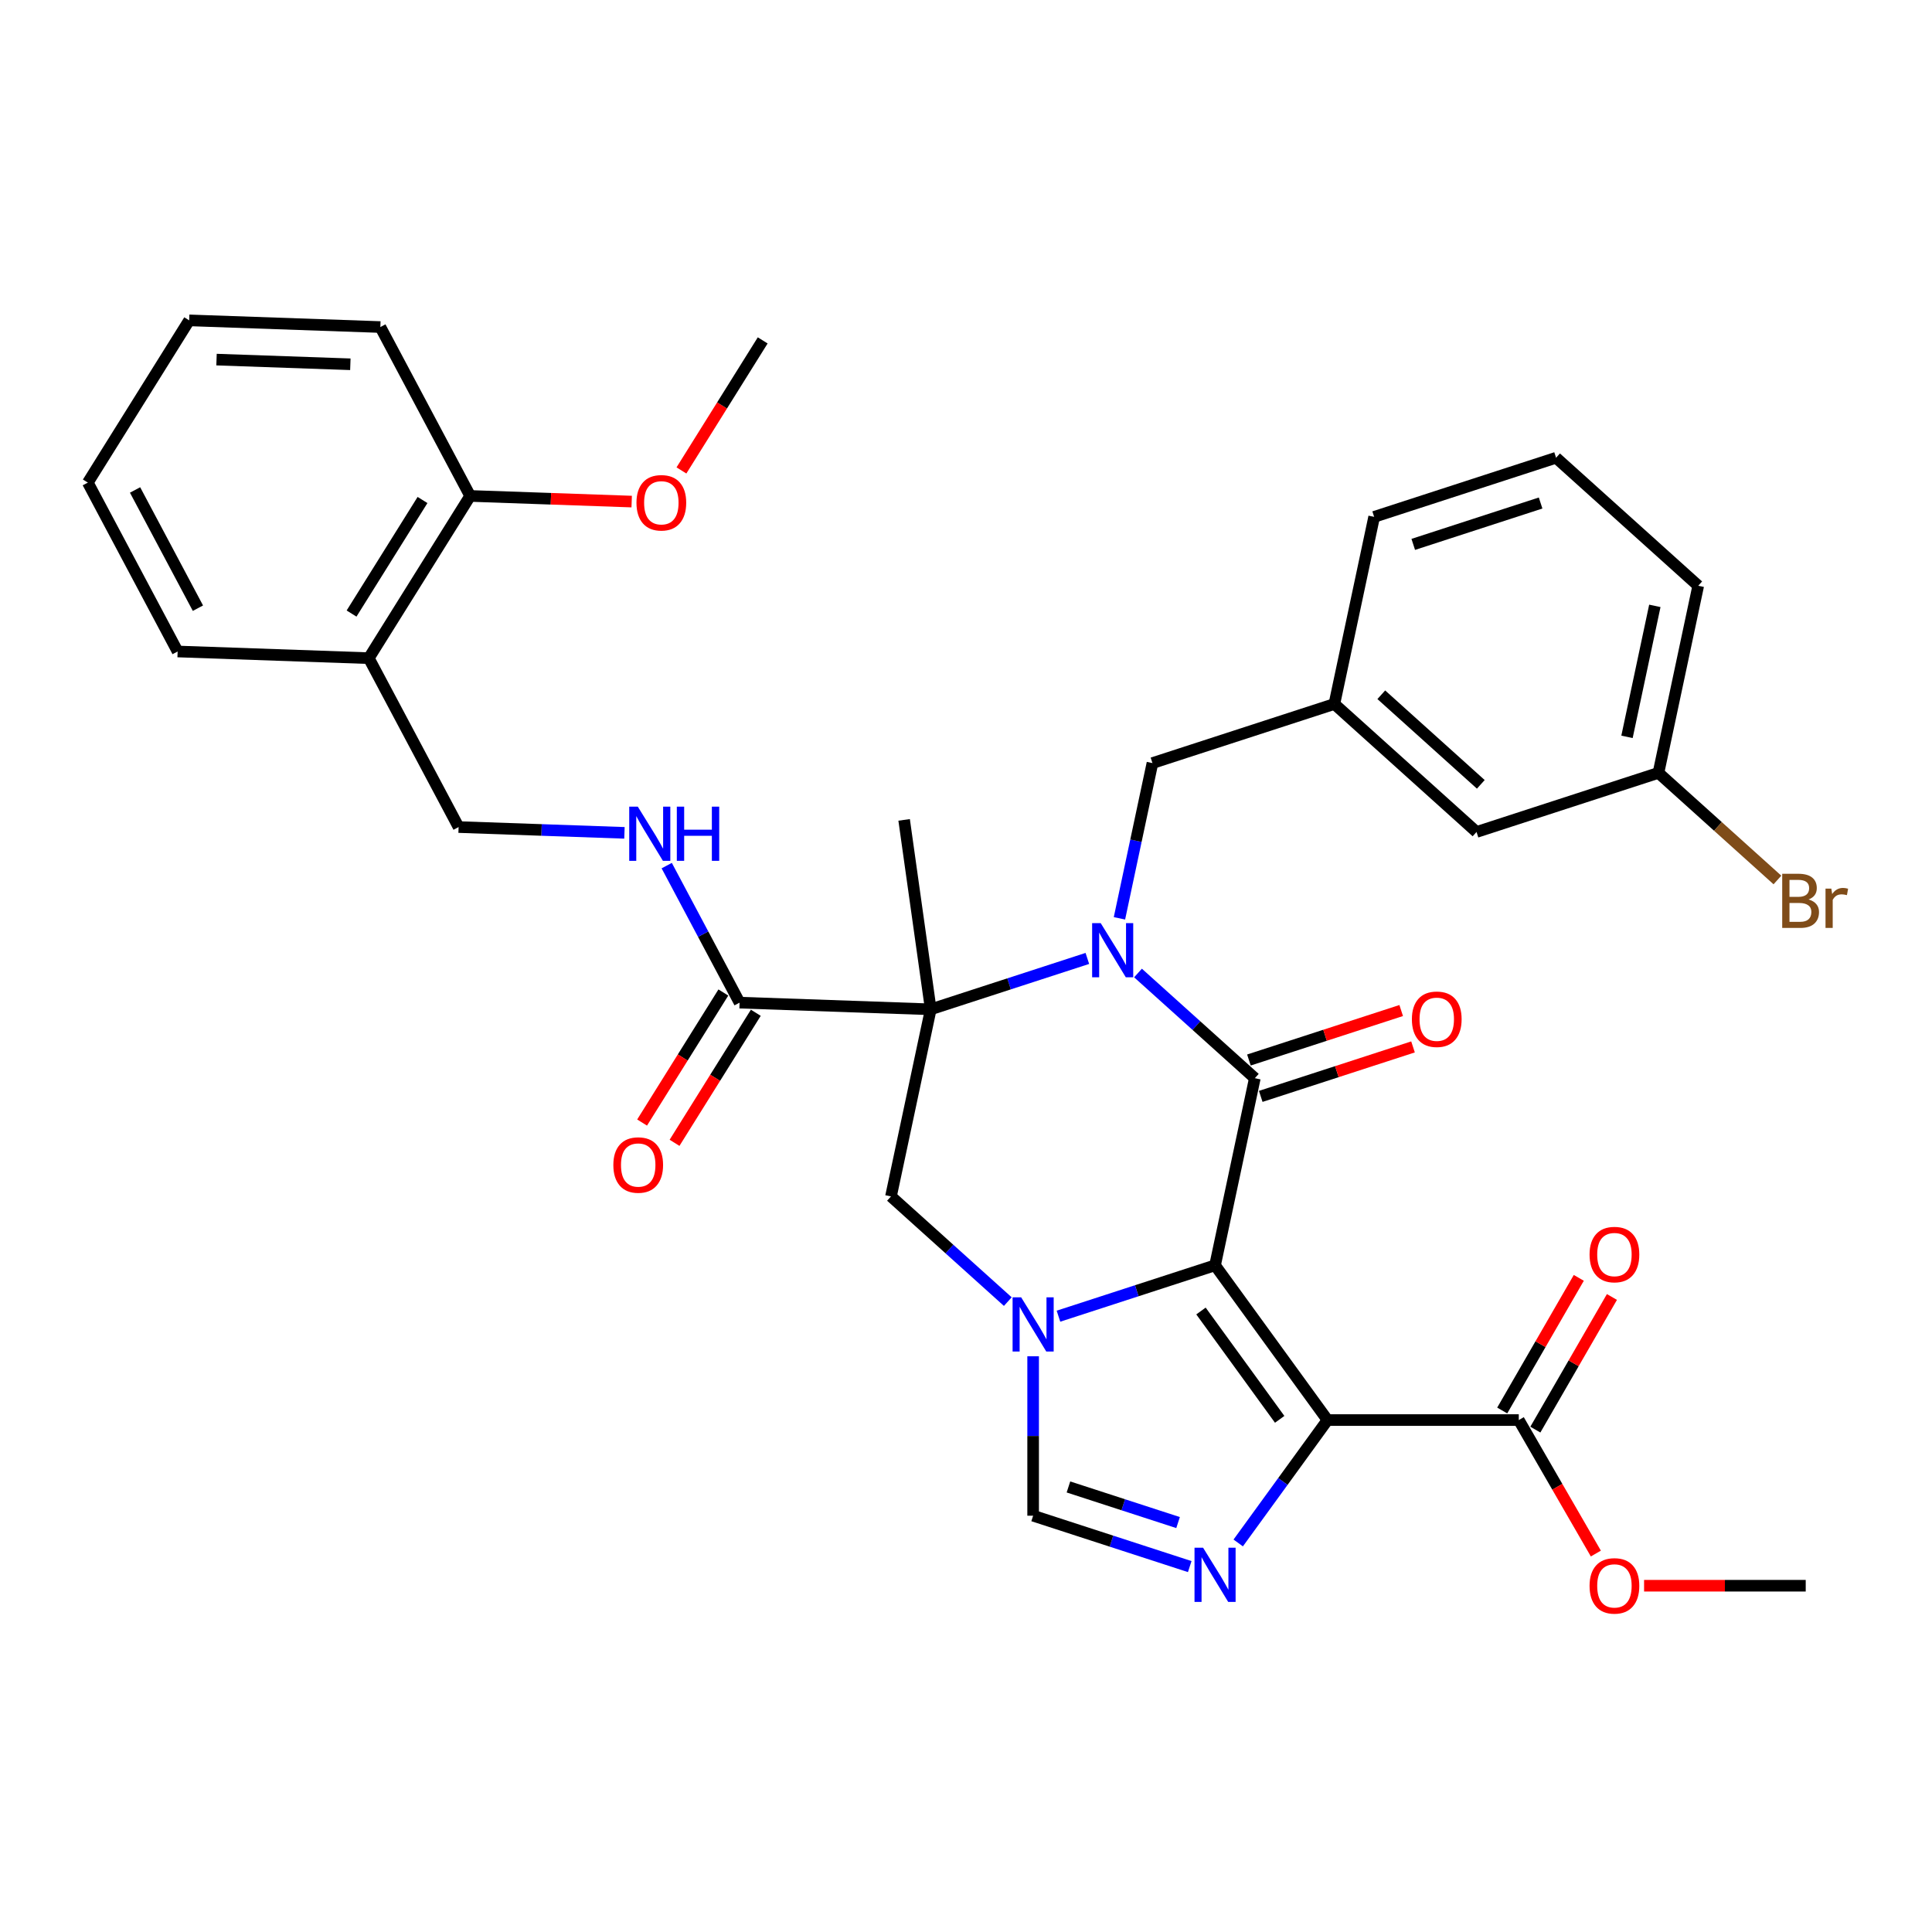 <?xml version='1.0' encoding='iso-8859-1'?>
<svg version='1.1' baseProfile='full'
              xmlns='http://www.w3.org/2000/svg'
                      xmlns:rdkit='http://www.rdkit.org/xml'
                      xmlns:xlink='http://www.w3.org/1999/xlink'
                  xml:space='preserve'
width='1000px' height='1000px' viewBox='0 0 1000 1000'>
<!-- END OF HEADER -->
<rect style='opacity:1.0;fill:#FFFFFF;stroke:none' width='1000' height='1000' x='0' y='0'> </rect>
<path class='bond-1' d='M 628.913,654.92 L 649.499,558.073' style='fill:none;fill-rule:evenodd;stroke:#000000;stroke-width:6px;stroke-linecap:butt;stroke-linejoin:miter;stroke-opacity:1' />
<path class='bond-3' d='M 628.913,654.92 L 687.111,735.022' style='fill:none;fill-rule:evenodd;stroke:#000000;stroke-width:6px;stroke-linecap:butt;stroke-linejoin:miter;stroke-opacity:1' />
<path class='bond-3' d='M 621.623,678.575 L 662.361,734.646' style='fill:none;fill-rule:evenodd;stroke:#000000;stroke-width:6px;stroke-linecap:butt;stroke-linejoin:miter;stroke-opacity:1' />
<path class='bond-4' d='M 628.913,654.92 L 588.385,668.089' style='fill:none;fill-rule:evenodd;stroke:#000000;stroke-width:6px;stroke-linecap:butt;stroke-linejoin:miter;stroke-opacity:1' />
<path class='bond-4' d='M 588.385,668.089 L 547.858,681.257' style='fill:none;fill-rule:evenodd;stroke:#0000FF;stroke-width:6px;stroke-linecap:butt;stroke-linejoin:miter;stroke-opacity:1' />
<path class='bond-0' d='M 589.029,503.625 L 619.264,530.849' style='fill:none;fill-rule:evenodd;stroke:#0000FF;stroke-width:6px;stroke-linecap:butt;stroke-linejoin:miter;stroke-opacity:1' />
<path class='bond-0' d='M 619.264,530.849 L 649.499,558.073' style='fill:none;fill-rule:evenodd;stroke:#000000;stroke-width:6px;stroke-linecap:butt;stroke-linejoin:miter;stroke-opacity:1' />
<path class='bond-10' d='M 579.426,475.327 L 587.965,435.151' style='fill:none;fill-rule:evenodd;stroke:#0000FF;stroke-width:6px;stroke-linecap:butt;stroke-linejoin:miter;stroke-opacity:1' />
<path class='bond-10' d='M 587.965,435.151 L 596.505,394.975' style='fill:none;fill-rule:evenodd;stroke:#000000;stroke-width:6px;stroke-linecap:butt;stroke-linejoin:miter;stroke-opacity:1' />
<path class='bond-35' d='M 562.811,496.081 L 522.283,509.249' style='fill:none;fill-rule:evenodd;stroke:#0000FF;stroke-width:6px;stroke-linecap:butt;stroke-linejoin:miter;stroke-opacity:1' />
<path class='bond-35' d='M 522.283,509.249 L 481.755,522.418' style='fill:none;fill-rule:evenodd;stroke:#000000;stroke-width:6px;stroke-linecap:butt;stroke-linejoin:miter;stroke-opacity:1' />
<path class='bond-12' d='M 652.559,567.489 L 691.968,554.685' style='fill:none;fill-rule:evenodd;stroke:#000000;stroke-width:6px;stroke-linecap:butt;stroke-linejoin:miter;stroke-opacity:1' />
<path class='bond-12' d='M 691.968,554.685 L 731.377,541.88' style='fill:none;fill-rule:evenodd;stroke:#FF0000;stroke-width:6px;stroke-linecap:butt;stroke-linejoin:miter;stroke-opacity:1' />
<path class='bond-12' d='M 646.439,548.656 L 685.848,535.852' style='fill:none;fill-rule:evenodd;stroke:#000000;stroke-width:6px;stroke-linecap:butt;stroke-linejoin:miter;stroke-opacity:1' />
<path class='bond-12' d='M 685.848,535.852 L 725.258,523.047' style='fill:none;fill-rule:evenodd;stroke:#FF0000;stroke-width:6px;stroke-linecap:butt;stroke-linejoin:miter;stroke-opacity:1' />
<path class='bond-2' d='M 481.755,522.418 L 461.169,619.265' style='fill:none;fill-rule:evenodd;stroke:#000000;stroke-width:6px;stroke-linecap:butt;stroke-linejoin:miter;stroke-opacity:1' />
<path class='bond-8' d='M 481.755,522.418 L 382.804,518.962' style='fill:none;fill-rule:evenodd;stroke:#000000;stroke-width:6px;stroke-linecap:butt;stroke-linejoin:miter;stroke-opacity:1' />
<path class='bond-19' d='M 481.755,522.418 L 467.975,424.371' style='fill:none;fill-rule:evenodd;stroke:#000000;stroke-width:6px;stroke-linecap:butt;stroke-linejoin:miter;stroke-opacity:1' />
<path class='bond-5' d='M 687.111,735.022 L 664.004,766.825' style='fill:none;fill-rule:evenodd;stroke:#000000;stroke-width:6px;stroke-linecap:butt;stroke-linejoin:miter;stroke-opacity:1' />
<path class='bond-5' d='M 664.004,766.825 L 640.898,798.628' style='fill:none;fill-rule:evenodd;stroke:#0000FF;stroke-width:6px;stroke-linecap:butt;stroke-linejoin:miter;stroke-opacity:1' />
<path class='bond-9' d='M 687.111,735.022 L 786.121,735.022' style='fill:none;fill-rule:evenodd;stroke:#000000;stroke-width:6px;stroke-linecap:butt;stroke-linejoin:miter;stroke-opacity:1' />
<path class='bond-6' d='M 521.639,673.713 L 491.404,646.489' style='fill:none;fill-rule:evenodd;stroke:#0000FF;stroke-width:6px;stroke-linecap:butt;stroke-linejoin:miter;stroke-opacity:1' />
<path class='bond-6' d='M 491.404,646.489 L 461.169,619.265' style='fill:none;fill-rule:evenodd;stroke:#000000;stroke-width:6px;stroke-linecap:butt;stroke-linejoin:miter;stroke-opacity:1' />
<path class='bond-7' d='M 534.749,702.011 L 534.749,743.269' style='fill:none;fill-rule:evenodd;stroke:#0000FF;stroke-width:6px;stroke-linecap:butt;stroke-linejoin:miter;stroke-opacity:1' />
<path class='bond-7' d='M 534.749,743.269 L 534.749,784.527' style='fill:none;fill-rule:evenodd;stroke:#000000;stroke-width:6px;stroke-linecap:butt;stroke-linejoin:miter;stroke-opacity:1' />
<path class='bond-34' d='M 615.804,810.864 L 575.276,797.695' style='fill:none;fill-rule:evenodd;stroke:#0000FF;stroke-width:6px;stroke-linecap:butt;stroke-linejoin:miter;stroke-opacity:1' />
<path class='bond-34' d='M 575.276,797.695 L 534.749,784.527' style='fill:none;fill-rule:evenodd;stroke:#000000;stroke-width:6px;stroke-linecap:butt;stroke-linejoin:miter;stroke-opacity:1' />
<path class='bond-34' d='M 609.765,788.08 L 581.396,778.862' style='fill:none;fill-rule:evenodd;stroke:#0000FF;stroke-width:6px;stroke-linecap:butt;stroke-linejoin:miter;stroke-opacity:1' />
<path class='bond-34' d='M 581.396,778.862 L 553.026,769.645' style='fill:none;fill-rule:evenodd;stroke:#000000;stroke-width:6px;stroke-linecap:butt;stroke-linejoin:miter;stroke-opacity:1' />
<path class='bond-11' d='M 382.804,518.962 L 363.948,483.499' style='fill:none;fill-rule:evenodd;stroke:#000000;stroke-width:6px;stroke-linecap:butt;stroke-linejoin:miter;stroke-opacity:1' />
<path class='bond-11' d='M 363.948,483.499 L 345.092,448.036' style='fill:none;fill-rule:evenodd;stroke:#0000FF;stroke-width:6px;stroke-linecap:butt;stroke-linejoin:miter;stroke-opacity:1' />
<path class='bond-15' d='M 374.407,513.716 L 353.377,547.372' style='fill:none;fill-rule:evenodd;stroke:#000000;stroke-width:6px;stroke-linecap:butt;stroke-linejoin:miter;stroke-opacity:1' />
<path class='bond-15' d='M 353.377,547.372 L 332.346,581.028' style='fill:none;fill-rule:evenodd;stroke:#FF0000;stroke-width:6px;stroke-linecap:butt;stroke-linejoin:miter;stroke-opacity:1' />
<path class='bond-15' d='M 391.201,524.209 L 370.17,557.865' style='fill:none;fill-rule:evenodd;stroke:#000000;stroke-width:6px;stroke-linecap:butt;stroke-linejoin:miter;stroke-opacity:1' />
<path class='bond-15' d='M 370.17,557.865 L 349.139,591.522' style='fill:none;fill-rule:evenodd;stroke:#FF0000;stroke-width:6px;stroke-linecap:butt;stroke-linejoin:miter;stroke-opacity:1' />
<path class='bond-16' d='M 794.696,739.972 L 814.516,705.644' style='fill:none;fill-rule:evenodd;stroke:#000000;stroke-width:6px;stroke-linecap:butt;stroke-linejoin:miter;stroke-opacity:1' />
<path class='bond-16' d='M 814.516,705.644 L 834.335,671.316' style='fill:none;fill-rule:evenodd;stroke:#FF0000;stroke-width:6px;stroke-linecap:butt;stroke-linejoin:miter;stroke-opacity:1' />
<path class='bond-16' d='M 777.547,730.071 L 797.366,695.743' style='fill:none;fill-rule:evenodd;stroke:#000000;stroke-width:6px;stroke-linecap:butt;stroke-linejoin:miter;stroke-opacity:1' />
<path class='bond-16' d='M 797.366,695.743 L 817.186,661.415' style='fill:none;fill-rule:evenodd;stroke:#FF0000;stroke-width:6px;stroke-linecap:butt;stroke-linejoin:miter;stroke-opacity:1' />
<path class='bond-21' d='M 786.121,735.022 L 806.067,769.568' style='fill:none;fill-rule:evenodd;stroke:#000000;stroke-width:6px;stroke-linecap:butt;stroke-linejoin:miter;stroke-opacity:1' />
<path class='bond-21' d='M 806.067,769.568 L 826.012,804.114' style='fill:none;fill-rule:evenodd;stroke:#FF0000;stroke-width:6px;stroke-linecap:butt;stroke-linejoin:miter;stroke-opacity:1' />
<path class='bond-18' d='M 596.505,394.975 L 690.67,364.378' style='fill:none;fill-rule:evenodd;stroke:#000000;stroke-width:6px;stroke-linecap:butt;stroke-linejoin:miter;stroke-opacity:1' />
<path class='bond-14' d='M 323.212,431.083 L 280.291,429.584' style='fill:none;fill-rule:evenodd;stroke:#0000FF;stroke-width:6px;stroke-linecap:butt;stroke-linejoin:miter;stroke-opacity:1' />
<path class='bond-14' d='M 280.291,429.584 L 237.371,428.086' style='fill:none;fill-rule:evenodd;stroke:#000000;stroke-width:6px;stroke-linecap:butt;stroke-linejoin:miter;stroke-opacity:1' />
<path class='bond-13' d='M 190.888,340.664 L 237.371,428.086' style='fill:none;fill-rule:evenodd;stroke:#000000;stroke-width:6px;stroke-linecap:butt;stroke-linejoin:miter;stroke-opacity:1' />
<path class='bond-17' d='M 190.888,340.664 L 243.356,256.698' style='fill:none;fill-rule:evenodd;stroke:#000000;stroke-width:6px;stroke-linecap:butt;stroke-linejoin:miter;stroke-opacity:1' />
<path class='bond-17' d='M 181.965,317.576 L 218.692,258.799' style='fill:none;fill-rule:evenodd;stroke:#000000;stroke-width:6px;stroke-linecap:butt;stroke-linejoin:miter;stroke-opacity:1' />
<path class='bond-26' d='M 190.888,340.664 L 91.937,337.209' style='fill:none;fill-rule:evenodd;stroke:#000000;stroke-width:6px;stroke-linecap:butt;stroke-linejoin:miter;stroke-opacity:1' />
<path class='bond-24' d='M 243.356,256.698 L 285.158,258.158' style='fill:none;fill-rule:evenodd;stroke:#000000;stroke-width:6px;stroke-linecap:butt;stroke-linejoin:miter;stroke-opacity:1' />
<path class='bond-24' d='M 285.158,258.158 L 326.96,259.618' style='fill:none;fill-rule:evenodd;stroke:#FF0000;stroke-width:6px;stroke-linecap:butt;stroke-linejoin:miter;stroke-opacity:1' />
<path class='bond-28' d='M 243.356,256.698 L 196.873,169.277' style='fill:none;fill-rule:evenodd;stroke:#000000;stroke-width:6px;stroke-linecap:butt;stroke-linejoin:miter;stroke-opacity:1' />
<path class='bond-20' d='M 690.67,364.378 L 764.249,430.63' style='fill:none;fill-rule:evenodd;stroke:#000000;stroke-width:6px;stroke-linecap:butt;stroke-linejoin:miter;stroke-opacity:1' />
<path class='bond-20' d='M 714.957,359.6 L 766.463,405.976' style='fill:none;fill-rule:evenodd;stroke:#000000;stroke-width:6px;stroke-linecap:butt;stroke-linejoin:miter;stroke-opacity:1' />
<path class='bond-27' d='M 690.67,364.378 L 711.256,267.531' style='fill:none;fill-rule:evenodd;stroke:#000000;stroke-width:6px;stroke-linecap:butt;stroke-linejoin:miter;stroke-opacity:1' />
<path class='bond-22' d='M 764.249,430.63 L 858.414,400.034' style='fill:none;fill-rule:evenodd;stroke:#000000;stroke-width:6px;stroke-linecap:butt;stroke-linejoin:miter;stroke-opacity:1' />
<path class='bond-30' d='M 850.974,820.768 L 892.806,820.768' style='fill:none;fill-rule:evenodd;stroke:#FF0000;stroke-width:6px;stroke-linecap:butt;stroke-linejoin:miter;stroke-opacity:1' />
<path class='bond-30' d='M 892.806,820.768 L 934.638,820.768' style='fill:none;fill-rule:evenodd;stroke:#000000;stroke-width:6px;stroke-linecap:butt;stroke-linejoin:miter;stroke-opacity:1' />
<path class='bond-23' d='M 858.414,400.034 L 889.204,427.757' style='fill:none;fill-rule:evenodd;stroke:#000000;stroke-width:6px;stroke-linecap:butt;stroke-linejoin:miter;stroke-opacity:1' />
<path class='bond-23' d='M 889.204,427.757 L 919.994,455.48' style='fill:none;fill-rule:evenodd;stroke:#7F4C19;stroke-width:6px;stroke-linecap:butt;stroke-linejoin:miter;stroke-opacity:1' />
<path class='bond-36' d='M 858.414,400.034 L 879,303.186' style='fill:none;fill-rule:evenodd;stroke:#000000;stroke-width:6px;stroke-linecap:butt;stroke-linejoin:miter;stroke-opacity:1' />
<path class='bond-36' d='M 842.133,381.389 L 856.543,313.596' style='fill:none;fill-rule:evenodd;stroke:#000000;stroke-width:6px;stroke-linecap:butt;stroke-linejoin:miter;stroke-opacity:1' />
<path class='bond-31' d='M 352.713,243.5 L 373.743,209.844' style='fill:none;fill-rule:evenodd;stroke:#FF0000;stroke-width:6px;stroke-linecap:butt;stroke-linejoin:miter;stroke-opacity:1' />
<path class='bond-31' d='M 373.743,209.844 L 394.774,176.188' style='fill:none;fill-rule:evenodd;stroke:#000000;stroke-width:6px;stroke-linecap:butt;stroke-linejoin:miter;stroke-opacity:1' />
<path class='bond-25' d='M 805.42,236.935 L 711.256,267.531' style='fill:none;fill-rule:evenodd;stroke:#000000;stroke-width:6px;stroke-linecap:butt;stroke-linejoin:miter;stroke-opacity:1' />
<path class='bond-25' d='M 797.415,260.358 L 731.499,281.775' style='fill:none;fill-rule:evenodd;stroke:#000000;stroke-width:6px;stroke-linecap:butt;stroke-linejoin:miter;stroke-opacity:1' />
<path class='bond-29' d='M 805.42,236.935 L 879,303.186' style='fill:none;fill-rule:evenodd;stroke:#000000;stroke-width:6px;stroke-linecap:butt;stroke-linejoin:miter;stroke-opacity:1' />
<path class='bond-32' d='M 91.937,337.209 L 45.455,249.787' style='fill:none;fill-rule:evenodd;stroke:#000000;stroke-width:6px;stroke-linecap:butt;stroke-linejoin:miter;stroke-opacity:1' />
<path class='bond-32' d='M 102.449,314.799 L 69.911,253.604' style='fill:none;fill-rule:evenodd;stroke:#000000;stroke-width:6px;stroke-linecap:butt;stroke-linejoin:miter;stroke-opacity:1' />
<path class='bond-37' d='M 196.873,169.277 L 97.922,165.821' style='fill:none;fill-rule:evenodd;stroke:#000000;stroke-width:6px;stroke-linecap:butt;stroke-linejoin:miter;stroke-opacity:1' />
<path class='bond-37' d='M 181.339,188.549 L 112.074,186.13' style='fill:none;fill-rule:evenodd;stroke:#000000;stroke-width:6px;stroke-linecap:butt;stroke-linejoin:miter;stroke-opacity:1' />
<path class='bond-33' d='M 45.455,249.787 L 97.922,165.821' style='fill:none;fill-rule:evenodd;stroke:#000000;stroke-width:6px;stroke-linecap:butt;stroke-linejoin:miter;stroke-opacity:1' />
<path  class='atom-1' d='M 569.721 477.802
L 578.91 492.653
Q 579.821 494.119, 581.286 496.772
Q 582.751 499.426, 582.831 499.584
L 582.831 477.802
L 586.553 477.802
L 586.553 505.842
L 582.712 505.842
L 572.85 489.604
Q 571.702 487.703, 570.474 485.525
Q 569.286 483.346, 568.929 482.673
L 568.929 505.842
L 565.286 505.842
L 565.286 477.802
L 569.721 477.802
' fill='#0000FF'/>
<path  class='atom-5' d='M 528.55 671.496
L 537.739 686.348
Q 538.65 687.813, 540.115 690.467
Q 541.58 693.12, 541.659 693.279
L 541.659 671.496
L 545.382 671.496
L 545.382 699.536
L 541.541 699.536
L 531.679 683.298
Q 530.531 681.397, 529.303 679.219
Q 528.115 677.041, 527.758 676.368
L 527.758 699.536
L 524.115 699.536
L 524.115 671.496
L 528.55 671.496
' fill='#0000FF'/>
<path  class='atom-6' d='M 622.715 801.103
L 631.904 815.955
Q 632.814 817.42, 634.28 820.074
Q 635.745 822.727, 635.824 822.886
L 635.824 801.103
L 639.547 801.103
L 639.547 829.143
L 635.706 829.143
L 625.844 812.905
Q 624.696 811.004, 623.468 808.826
Q 622.28 806.648, 621.923 805.975
L 621.923 829.143
L 618.28 829.143
L 618.28 801.103
L 622.715 801.103
' fill='#0000FF'/>
<path  class='atom-12' d='M 330.123 417.521
L 339.311 432.373
Q 340.222 433.838, 341.688 436.492
Q 343.153 439.145, 343.232 439.303
L 343.232 417.521
L 346.955 417.521
L 346.955 445.561
L 343.113 445.561
L 333.252 429.323
Q 332.103 427.422, 330.876 425.244
Q 329.688 423.066, 329.331 422.392
L 329.331 445.561
L 325.687 445.561
L 325.687 417.521
L 330.123 417.521
' fill='#0000FF'/>
<path  class='atom-12' d='M 350.321 417.521
L 354.123 417.521
L 354.123 429.442
L 368.46 429.442
L 368.46 417.521
L 372.262 417.521
L 372.262 445.561
L 368.46 445.561
L 368.46 432.61
L 354.123 432.61
L 354.123 445.561
L 350.321 445.561
L 350.321 417.521
' fill='#0000FF'/>
<path  class='atom-13' d='M 730.792 527.556
Q 730.792 520.823, 734.119 517.061
Q 737.446 513.299, 743.664 513.299
Q 749.882 513.299, 753.209 517.061
Q 756.535 520.823, 756.535 527.556
Q 756.535 534.368, 753.169 538.249
Q 749.803 542.091, 743.664 542.091
Q 737.486 542.091, 734.119 538.249
Q 730.792 534.408, 730.792 527.556
M 743.664 538.923
Q 747.941 538.923, 750.238 536.071
Q 752.575 533.18, 752.575 527.556
Q 752.575 522.051, 750.238 519.279
Q 747.941 516.467, 743.664 516.467
Q 739.387 516.467, 737.05 519.239
Q 734.753 522.012, 734.753 527.556
Q 734.753 533.22, 737.05 536.071
Q 739.387 538.923, 743.664 538.923
' fill='#FF0000'/>
<path  class='atom-16' d='M 317.465 603.008
Q 317.465 596.275, 320.792 592.512
Q 324.118 588.75, 330.336 588.75
Q 336.554 588.75, 339.881 592.512
Q 343.208 596.275, 343.208 603.008
Q 343.208 609.82, 339.841 613.701
Q 336.475 617.542, 330.336 617.542
Q 324.158 617.542, 320.792 613.701
Q 317.465 609.859, 317.465 603.008
M 330.336 614.374
Q 334.614 614.374, 336.911 611.523
Q 339.247 608.631, 339.247 603.008
Q 339.247 597.503, 336.911 594.73
Q 334.614 591.918, 330.336 591.918
Q 326.059 591.918, 323.722 594.691
Q 321.425 597.463, 321.425 603.008
Q 321.425 608.671, 323.722 611.523
Q 326.059 614.374, 330.336 614.374
' fill='#FF0000'/>
<path  class='atom-17' d='M 822.755 649.355
Q 822.755 642.622, 826.082 638.86
Q 829.409 635.097, 835.627 635.097
Q 841.845 635.097, 845.172 638.86
Q 848.498 642.622, 848.498 649.355
Q 848.498 656.167, 845.132 660.048
Q 841.766 663.89, 835.627 663.89
Q 829.449 663.89, 826.082 660.048
Q 822.755 656.207, 822.755 649.355
M 835.627 660.721
Q 839.904 660.721, 842.201 657.87
Q 844.538 654.979, 844.538 649.355
Q 844.538 643.85, 842.201 641.078
Q 839.904 638.266, 835.627 638.266
Q 831.35 638.266, 829.013 641.038
Q 826.716 643.81, 826.716 649.355
Q 826.716 655.018, 829.013 657.87
Q 831.35 660.721, 835.627 660.721
' fill='#FF0000'/>
<path  class='atom-22' d='M 822.755 820.847
Q 822.755 814.114, 826.082 810.352
Q 829.409 806.589, 835.627 806.589
Q 841.845 806.589, 845.172 810.352
Q 848.498 814.114, 848.498 820.847
Q 848.498 827.659, 845.132 831.54
Q 841.766 835.382, 835.627 835.382
Q 829.449 835.382, 826.082 831.54
Q 822.755 827.698, 822.755 820.847
M 835.627 832.213
Q 839.904 832.213, 842.201 829.362
Q 844.538 826.471, 844.538 820.847
Q 844.538 815.342, 842.201 812.57
Q 839.904 809.758, 835.627 809.758
Q 831.35 809.758, 829.013 812.53
Q 826.716 815.302, 826.716 820.847
Q 826.716 826.51, 829.013 829.362
Q 831.35 832.213, 835.627 832.213
' fill='#FF0000'/>
<path  class='atom-24' d='M 936.093 465.572
Q 938.786 466.324, 940.132 467.988
Q 941.519 469.612, 941.519 472.027
Q 941.519 475.909, 939.024 478.127
Q 936.568 480.305, 931.895 480.305
L 922.469 480.305
L 922.469 452.265
L 930.746 452.265
Q 935.538 452.265, 937.954 454.206
Q 940.37 456.146, 940.37 459.711
Q 940.37 463.948, 936.093 465.572
M 926.231 455.433
L 926.231 464.225
L 930.746 464.225
Q 933.519 464.225, 934.944 463.116
Q 936.41 461.968, 936.41 459.711
Q 936.41 455.433, 930.746 455.433
L 926.231 455.433
M 931.895 477.136
Q 934.627 477.136, 936.093 475.829
Q 937.558 474.523, 937.558 472.027
Q 937.558 469.73, 935.934 468.582
Q 934.35 467.394, 931.301 467.394
L 926.231 467.394
L 926.231 477.136
L 931.895 477.136
' fill='#7F4C19'/>
<path  class='atom-24' d='M 947.895 459.948
L 948.331 462.76
Q 950.469 459.592, 953.954 459.592
Q 955.063 459.592, 956.568 459.988
L 955.974 463.315
Q 954.271 462.918, 953.321 462.918
Q 951.657 462.918, 950.548 463.592
Q 949.479 464.225, 948.608 465.77
L 948.608 480.305
L 944.885 480.305
L 944.885 459.948
L 947.895 459.948
' fill='#7F4C19'/>
<path  class='atom-25' d='M 329.435 260.233
Q 329.435 253.5, 332.762 249.738
Q 336.088 245.975, 342.306 245.975
Q 348.524 245.975, 351.851 249.738
Q 355.178 253.5, 355.178 260.233
Q 355.178 267.045, 351.811 270.926
Q 348.445 274.768, 342.306 274.768
Q 336.128 274.768, 332.762 270.926
Q 329.435 267.084, 329.435 260.233
M 342.306 271.599
Q 346.584 271.599, 348.881 268.748
Q 351.217 265.857, 351.217 260.233
Q 351.217 254.728, 348.881 251.955
Q 346.584 249.144, 342.306 249.144
Q 338.029 249.144, 335.692 251.916
Q 333.395 254.688, 333.395 260.233
Q 333.395 265.896, 335.692 268.748
Q 338.029 271.599, 342.306 271.599
' fill='#FF0000'/>
</svg>
